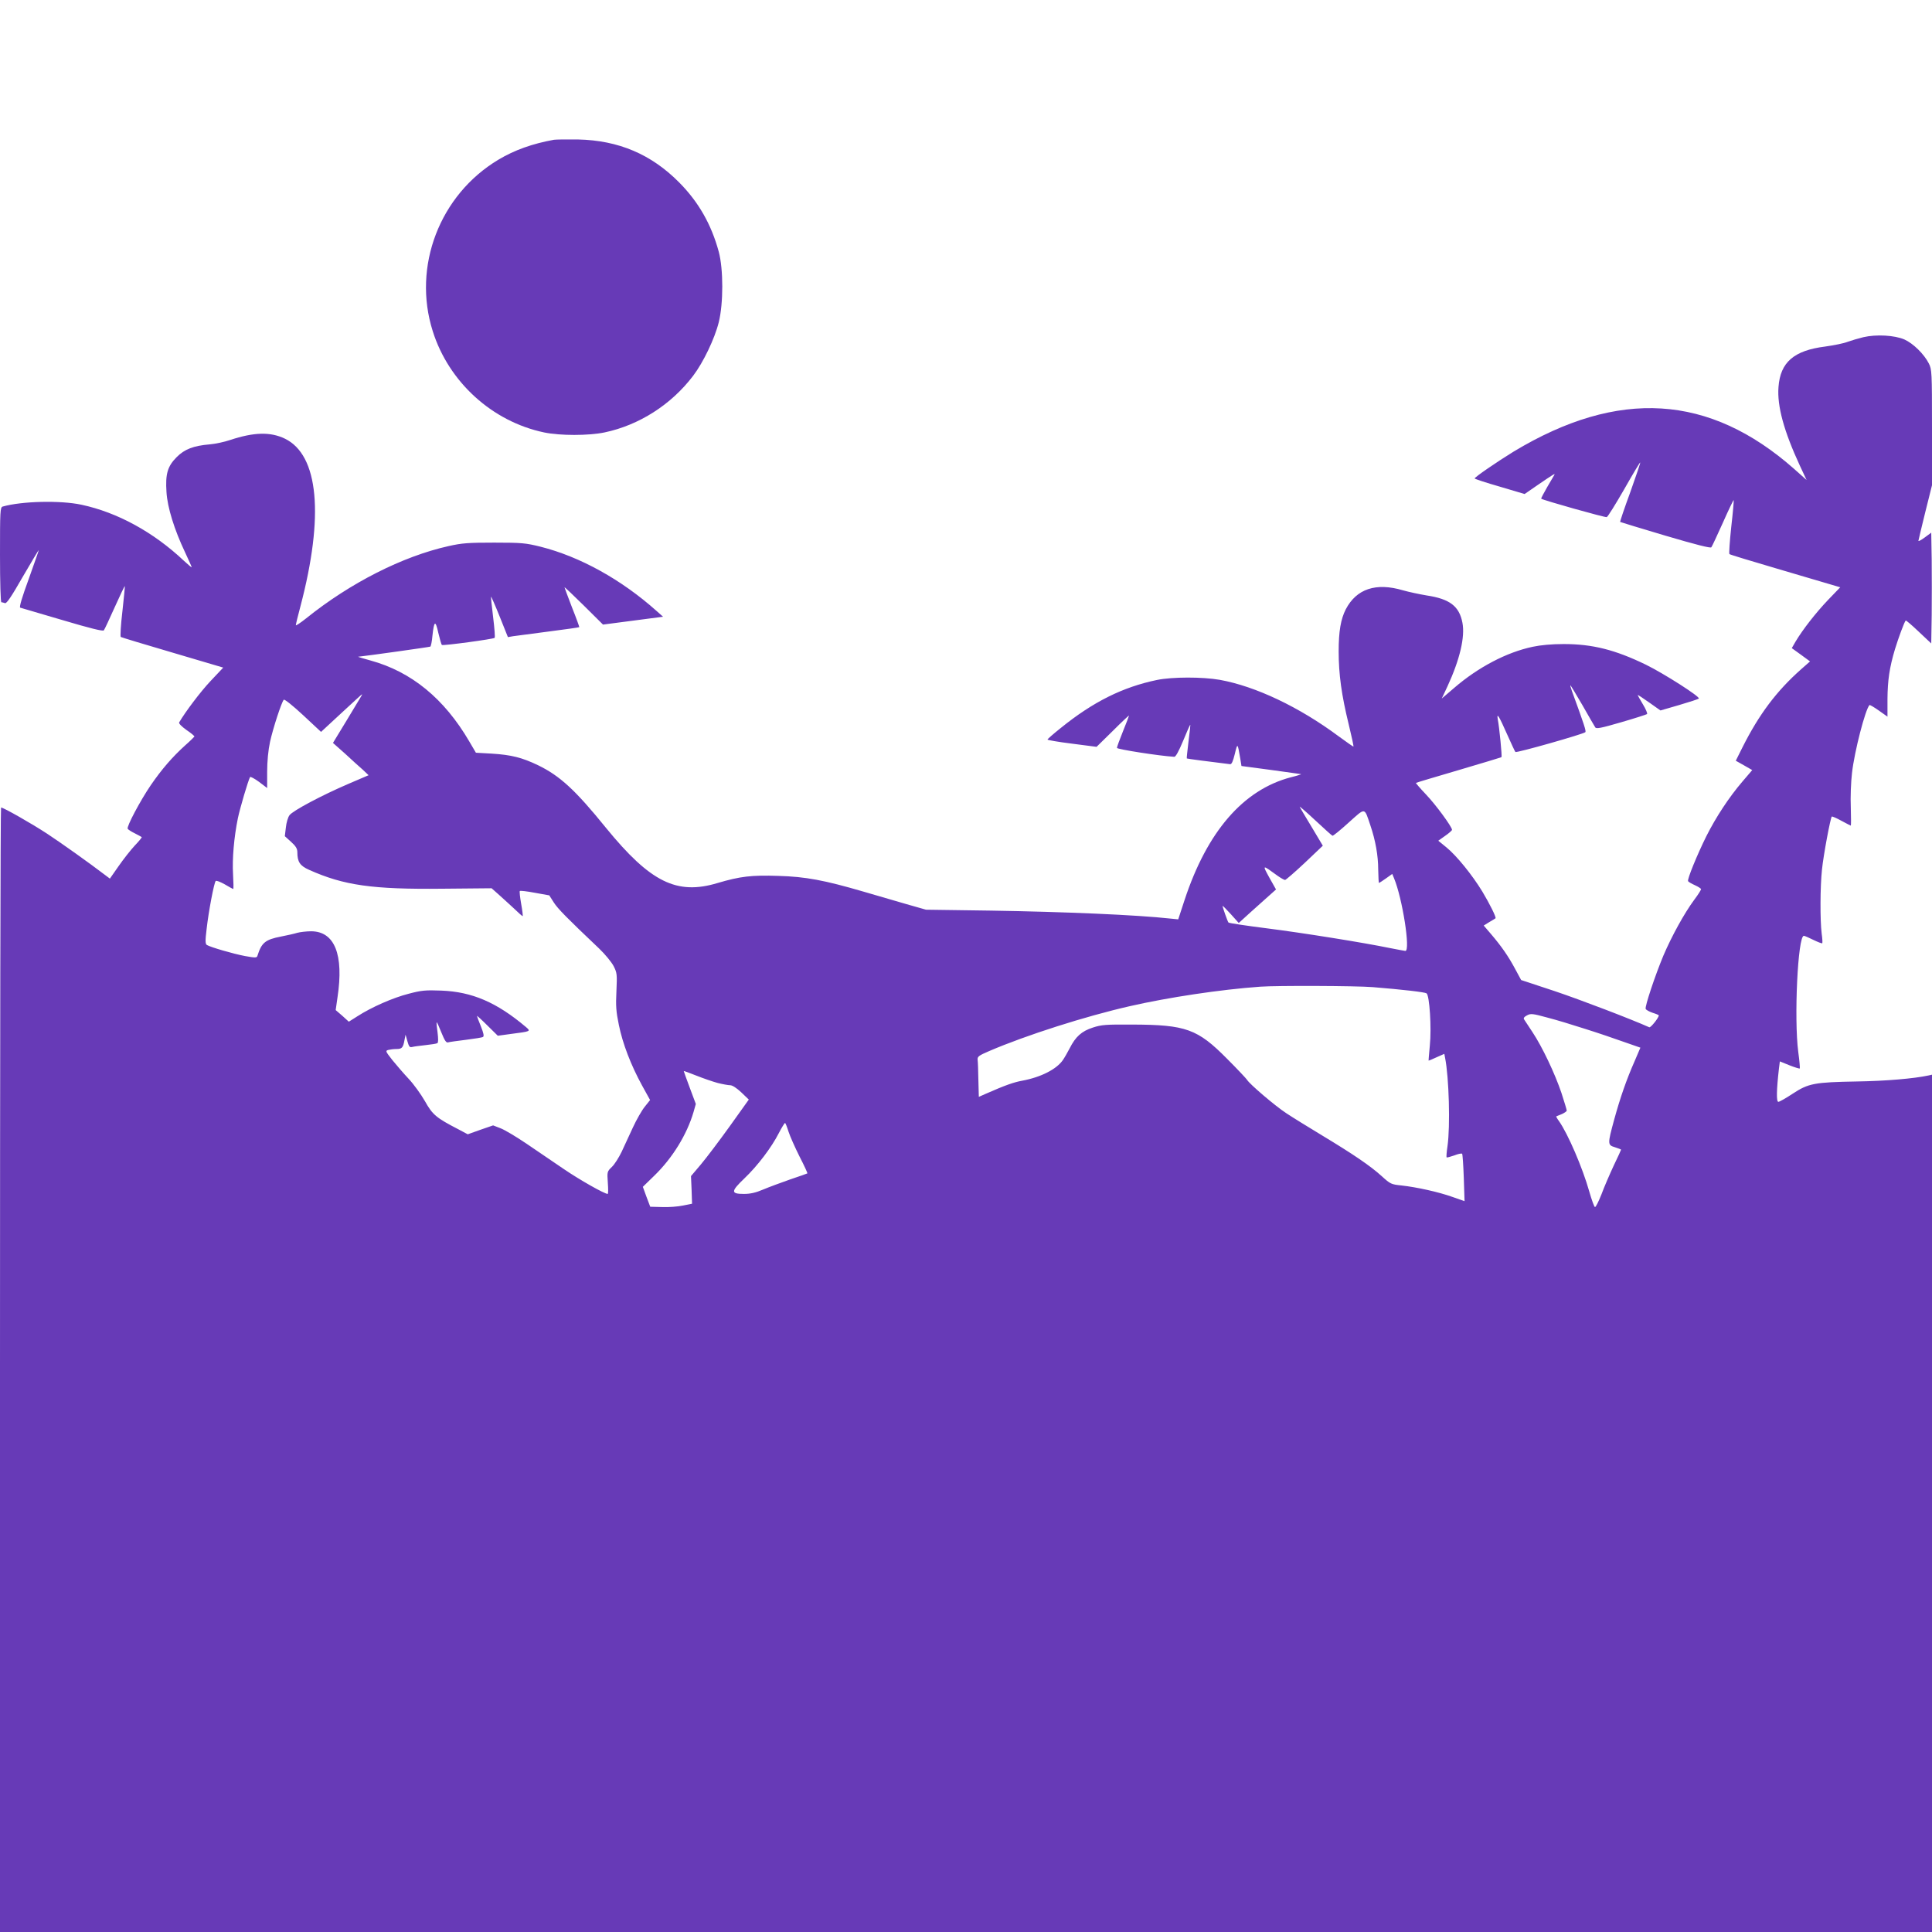 <?xml version="1.0" standalone="no"?>
<!DOCTYPE svg PUBLIC "-//W3C//DTD SVG 20010904//EN"
 "http://www.w3.org/TR/2001/REC-SVG-20010904/DTD/svg10.dtd">
<svg version="1.0" xmlns="http://www.w3.org/2000/svg"
 width="1280pt" height="1280pt" viewBox="0 0 1280 1280"
 preserveAspectRatio="xMidYMid meet">
<g transform="translate(0,1280) scale(0.1,-0.1)"
fill="#673ab7" stroke="none">
<path d="M3670 11874 c-143 -26 -261 -68 -368 -132 -389 -233 -571 -707 -435
-1136 106 -337 394 -599 738 -671 105 -22 294 -22 400 0 229 48 442 184 587
375 67 88 143 246 170 355 31 124 31 352 0 467 -49 181 -134 330 -262 459
-185 187 -402 279 -670 285 -74 1 -146 0 -160 -2z"/>
<path d="M12345 10566 c-33 -8 -80 -22 -105 -31 -25 -10 -91 -23 -148 -31
-207 -26 -297 -104 -309 -268 -10 -126 36 -293 142 -522 l44 -94 -82 73 c-562
496 -1164 534 -1859 115 -109 -67 -258 -169 -258 -178 0 -3 75 -28 166 -54
l165 -49 87 60 c104 71 117 79 110 67 -3 -5 -24 -42 -48 -82 -23 -40 -41 -74
-39 -76 12 -10 424 -126 434 -122 7 2 59 86 116 185 56 99 104 179 106 177 2
-2 -28 -90 -66 -197 -39 -106 -69 -195 -67 -197 2 -1 137 -43 300 -91 203 -60
299 -84 304 -77 5 6 39 80 77 164 37 84 70 151 71 149 2 -2 -5 -82 -16 -178
-10 -95 -16 -177 -12 -180 4 -4 147 -47 317 -97 171 -50 334 -99 363 -107 l54
-16 -80 -83 c-81 -85 -167 -195 -215 -275 l-26 -45 61 -44 60 -44 -58 -51
c-164 -145 -280 -300 -389 -517 l-45 -90 55 -31 54 -31 -65 -76 c-89 -104
-175 -235 -239 -362 -62 -125 -128 -287 -121 -298 3 -5 23 -17 46 -27 22 -10
40 -22 40 -26 0 -5 -20 -37 -45 -70 -66 -89 -150 -242 -205 -371 -55 -132
-123 -336 -117 -352 3 -7 23 -18 46 -26 23 -7 41 -15 41 -17 0 -16 -54 -83
-63 -79 -118 53 -458 183 -628 240 l-221 73 -40 74 c-45 84 -90 149 -160 231
l-48 56 37 23 c21 12 40 24 41 25 7 5 -39 97 -87 177 -67 110 -170 237 -237
292 l-55 45 45 32 c25 17 46 36 46 40 0 20 -107 166 -172 234 -39 41 -69 76
-67 77 2 2 130 40 283 85 154 45 281 84 284 86 4 5 -14 196 -25 251 -8 48 9
20 62 -100 27 -60 51 -113 55 -117 6 -8 449 118 463 131 7 7 -7 49 -89 274 -7
20 -12 37 -10 37 2 0 38 -60 80 -132 41 -73 80 -139 85 -147 7 -11 38 -5 172
34 90 26 167 51 171 54 4 4 -8 33 -27 64 -19 32 -35 60 -35 62 0 3 34 -19 76
-49 l75 -53 124 36 c68 20 127 39 130 43 11 11 -230 165 -350 224 -204 99
-354 137 -545 137 -80 0 -154 -7 -205 -18 -172 -36 -361 -135 -520 -272 l-83
-71 38 81 c82 178 117 327 99 421 -21 110 -84 158 -237 181 -48 8 -118 23
-157 34 -179 53 -308 10 -379 -126 -33 -65 -47 -145 -47 -278 0 -153 19 -290
67 -486 19 -78 33 -143 31 -145 -1 -2 -45 29 -97 67 -262 195 -551 332 -789
375 -115 20 -314 20 -416 -1 -226 -47 -422 -144 -637 -318 -49 -39 -88 -73
-88 -77 0 -3 73 -16 163 -27 l162 -21 108 106 c59 59 107 104 107 101 0 -3
-18 -50 -40 -104 -22 -54 -40 -104 -40 -110 0 -9 279 -53 380 -59 9 -1 30 37
59 107 24 59 45 106 47 105 1 -2 -4 -52 -12 -112 -7 -60 -13 -110 -11 -111 1
-2 148 -21 287 -38 10 -1 19 19 31 68 18 75 18 74 36 -30 l8 -50 195 -26 c107
-15 197 -27 200 -28 3 -1 -28 -11 -69 -21 -314 -83 -553 -358 -703 -813 l-42
-128 -50 5 c-226 25 -703 45 -1191 53 l-430 6 -130 37 c-71 21 -200 58 -285
83 -257 75 -383 99 -563 104 -178 6 -253 -3 -402 -47 -271 -82 -446 5 -740
365 -204 252 -306 345 -450 415 -106 51 -178 69 -306 77 l-106 6 -44 75 c-166
284 -384 462 -654 536 -49 13 -86 25 -82 25 52 5 473 64 478 67 4 2 11 35 14
72 11 101 20 105 39 19 10 -42 20 -78 24 -80 10 -6 342 39 349 47 4 3 -1 65
-10 138 -9 73 -15 133 -14 135 2 1 28 -58 58 -133 l54 -135 35 6 c19 3 125 17
235 31 110 14 201 27 203 29 1 1 -20 60 -48 130 -27 71 -50 131 -50 134 0 3
57 -51 127 -120 l128 -127 199 26 199 26 -44 39 c-232 207 -506 359 -768 425
-97 24 -123 27 -306 27 -173 0 -214 -3 -303 -23 -305 -68 -652 -244 -944 -479
-38 -30 -68 -50 -68 -45 0 5 13 61 30 123 159 603 121 1005 -103 1113 -96 46
-205 43 -362 -9 -38 -13 -99 -26 -135 -29 -108 -9 -167 -32 -219 -84 -61 -61
-76 -112 -68 -232 6 -102 52 -249 123 -399 24 -51 44 -96 44 -99 0 -3 -24 17
-53 44 -201 189 -439 319 -677 370 -140 30 -395 24 -522 -12 -17 -5 -18 -29
-18 -320 0 -184 4 -314 9 -314 5 0 16 -3 24 -6 11 -4 43 44 118 175 57 98 105
178 106 177 1 -1 -29 -86 -66 -190 -44 -120 -65 -189 -57 -192 6 -2 131 -39
279 -82 185 -55 270 -76 275 -68 5 6 37 75 72 153 35 78 65 141 67 140 1 -2
-6 -77 -16 -167 -11 -91 -15 -167 -11 -170 5 -3 159 -50 344 -104 l335 -99
-84 -89 c-67 -71 -167 -204 -208 -274 -4 -7 16 -27 48 -50 31 -21 54 -40 53
-44 -2 -3 -29 -30 -62 -59 -84 -76 -155 -158 -227 -263 -69 -101 -162 -276
-153 -289 3 -5 24 -19 47 -30 23 -12 44 -23 46 -25 2 -2 -18 -27 -46 -56 -27
-29 -75 -90 -107 -136 l-58 -83 -32 24 c-102 78 -286 209 -383 273 -102 67
-290 174 -306 174 -4 0 -7 -1676 -7 -3725 l0 -3725 6400 0 6400 0 0 2840 0
2840 -22 -5 c-97 -21 -284 -37 -475 -40 -281 -5 -321 -12 -426 -81 -45 -30
-88 -54 -95 -54 -14 0 -12 82 4 221 l6 47 64 -26 c35 -14 66 -23 68 -21 2 2
-2 51 -10 109 -29 223 -3 770 37 770 5 0 33 -12 63 -27 31 -15 57 -25 59 -22
2 2 1 31 -4 64 -11 89 -10 312 2 423 10 99 56 342 65 352 3 2 32 -10 64 -28
32 -17 60 -32 62 -32 2 0 2 55 0 121 -3 67 1 170 8 228 16 142 88 421 116 450
2 2 30 -14 61 -36 l58 -41 0 117 c1 123 13 208 50 331 22 72 62 181 71 189 2
2 41 -31 86 -74 l83 -78 3 187 c1 103 1 268 0 367 l-3 180 -42 -31 c-24 -18
-43 -28 -43 -23 0 4 21 89 45 188 l45 180 0 383 c0 369 -1 384 -21 424 -32 63
-104 133 -162 159 -65 28 -186 35 -272 15z m-9952 -2379 c-4 -7 -48 -79 -97
-161 l-90 -148 80 -71 c43 -40 96 -88 118 -107 l38 -36 -133 -57 c-177 -76
-369 -178 -391 -208 -10 -13 -21 -50 -24 -81 l-7 -58 42 -38 c31 -28 41 -45
41 -68 0 -64 17 -90 78 -117 230 -103 419 -130 883 -125 l326 3 44 -39 c24
-21 69 -63 101 -92 31 -30 58 -54 61 -54 2 0 -2 37 -10 81 -8 45 -12 84 -9 86
3 3 48 -2 100 -12 l95 -17 30 -47 c27 -42 86 -102 300 -305 40 -38 83 -91 96
-116 23 -45 24 -55 19 -166 -5 -99 -2 -137 16 -224 25 -124 80 -267 154 -402
l53 -96 -35 -44 c-19 -23 -55 -86 -79 -138 -24 -52 -58 -125 -75 -162 -18 -37
-46 -82 -64 -99 -32 -31 -32 -32 -27 -105 3 -41 3 -74 -1 -74 -21 0 -184 92
-291 165 -69 47 -180 122 -247 168 -68 46 -145 92 -172 102 l-49 19 -84 -29
-84 -30 -62 33 c-147 76 -171 96 -222 187 -27 47 -75 113 -107 147 -33 35 -81
91 -108 124 -46 59 -48 62 -27 68 12 3 36 6 54 6 36 0 44 9 53 60 l7 35 12
-43 c11 -38 15 -43 34 -38 12 3 52 8 88 12 37 4 71 9 77 13 6 4 6 29 1 70 -5
35 -8 66 -6 68 2 2 16 -29 31 -67 22 -54 32 -70 45 -66 9 3 62 10 118 17 56 7
107 15 113 19 8 5 4 25 -14 70 -14 35 -26 66 -26 69 0 3 31 -25 69 -63 l69
-68 88 12 c132 17 132 17 98 46 -193 163 -356 233 -559 241 -105 4 -132 2
-218 -21 -103 -26 -246 -89 -339 -149 l-57 -36 -43 39 -44 38 12 84 c43 284
-19 438 -175 438 -31 0 -72 -5 -91 -10 -19 -6 -68 -17 -109 -25 -104 -20 -128
-41 -155 -126 -4 -15 -11 -16 -83 -3 -79 15 -226 58 -252 73 -11 7 -12 26 -2
107 13 116 49 305 60 317 5 5 31 -6 60 -22 29 -17 54 -31 56 -31 3 0 2 44 -1
98 -6 102 6 243 32 371 14 67 69 254 81 273 2 4 29 -10 59 -32 l54 -41 0 108
c0 68 7 142 19 198 20 91 76 262 91 279 5 5 59 -38 128 -102 l119 -111 134
124 c74 68 135 125 137 125 2 0 -1 -6 -5 -13z m6435 -924 c4 -2 52 37 107 87
114 102 103 103 144 -18 34 -100 52 -201 52 -294 1 -49 3 -88 5 -88 2 0 23 14
46 30 l42 30 12 -29 c55 -131 110 -481 75 -481 -5 0 -51 9 -103 19 -175 36
-573 100 -818 131 -134 17 -247 34 -251 38 -6 7 -39 100 -39 110 0 3 24 -21
54 -54 l53 -59 77 70 c43 39 98 88 124 111 l46 41 -44 78 c-48 88 -49 88 54
13 21 -15 44 -28 50 -28 6 1 65 52 131 114 l119 113 -74 124 c-41 68 -77 128
-79 134 -2 5 44 -35 103 -90 59 -55 110 -101 114 -102z m267 -1003 c198 -16
343 -33 356 -41 20 -12 34 -230 22 -346 -5 -54 -9 -99 -8 -100 0 -1 24 9 52
22 l52 23 5 -26 c26 -129 35 -453 16 -586 -6 -38 -8 -71 -6 -74 3 -2 25 4 51
13 25 10 48 15 52 11 3 -3 8 -75 11 -160 l5 -154 -80 28 c-92 33 -238 65 -338
76 -67 7 -73 9 -130 61 -76 69 -188 145 -395 270 -91 55 -198 121 -237 147
-74 48 -246 195 -261 222 -5 8 -64 71 -133 140 -195 197 -272 225 -629 226
-173 1 -202 -1 -260 -20 -74 -24 -114 -60 -153 -137 -14 -27 -34 -62 -45 -78
-42 -61 -146 -114 -270 -137 -55 -10 -110 -29 -242 -87 l-45 -20 -3 111 c-1
61 -3 122 -5 135 -2 21 8 28 78 58 242 104 636 230 931 297 254 58 598 110
864 129 108 8 636 6 745 -3z m1405 -276 c80 -25 195 -64 256 -86 l112 -39 -38
-89 c-54 -122 -96 -243 -136 -389 -44 -162 -44 -167 6 -182 22 -7 40 -14 40
-16 0 -2 -22 -50 -49 -106 -26 -56 -63 -141 -81 -190 -19 -48 -38 -86 -43 -84
-5 1 -22 48 -38 104 -44 156 -141 381 -200 465 -12 16 -20 30 -18 32 2 1 19 8
37 15 17 8 32 18 32 23 0 6 -16 58 -35 117 -44 130 -127 305 -192 403 -26 40
-51 78 -56 85 -5 8 2 17 20 26 24 13 37 12 132 -14 59 -15 171 -49 251 -75z
m-5745 -359 c32 -8 70 -15 83 -15 14 0 42 -18 73 -47 l50 -48 -125 -175 c-69
-96 -155 -210 -192 -254 l-66 -78 4 -92 3 -91 -60 -12 c-33 -7 -95 -12 -139
-10 l-78 2 -25 66 -24 66 75 73 c121 117 217 273 261 423 l15 53 -40 107 c-22
59 -40 109 -40 111 0 2 37 -12 83 -30 45 -18 109 -40 142 -49z m469 -322 c10
-31 43 -105 73 -165 31 -60 54 -110 52 -112 -2 -1 -53 -20 -114 -40 -60 -21
-141 -51 -179 -67 -49 -21 -85 -29 -127 -29 -88 0 -88 16 3 103 87 83 179 204
228 300 19 37 38 67 41 67 3 0 13 -25 23 -57z"/>
</g>
</svg>
